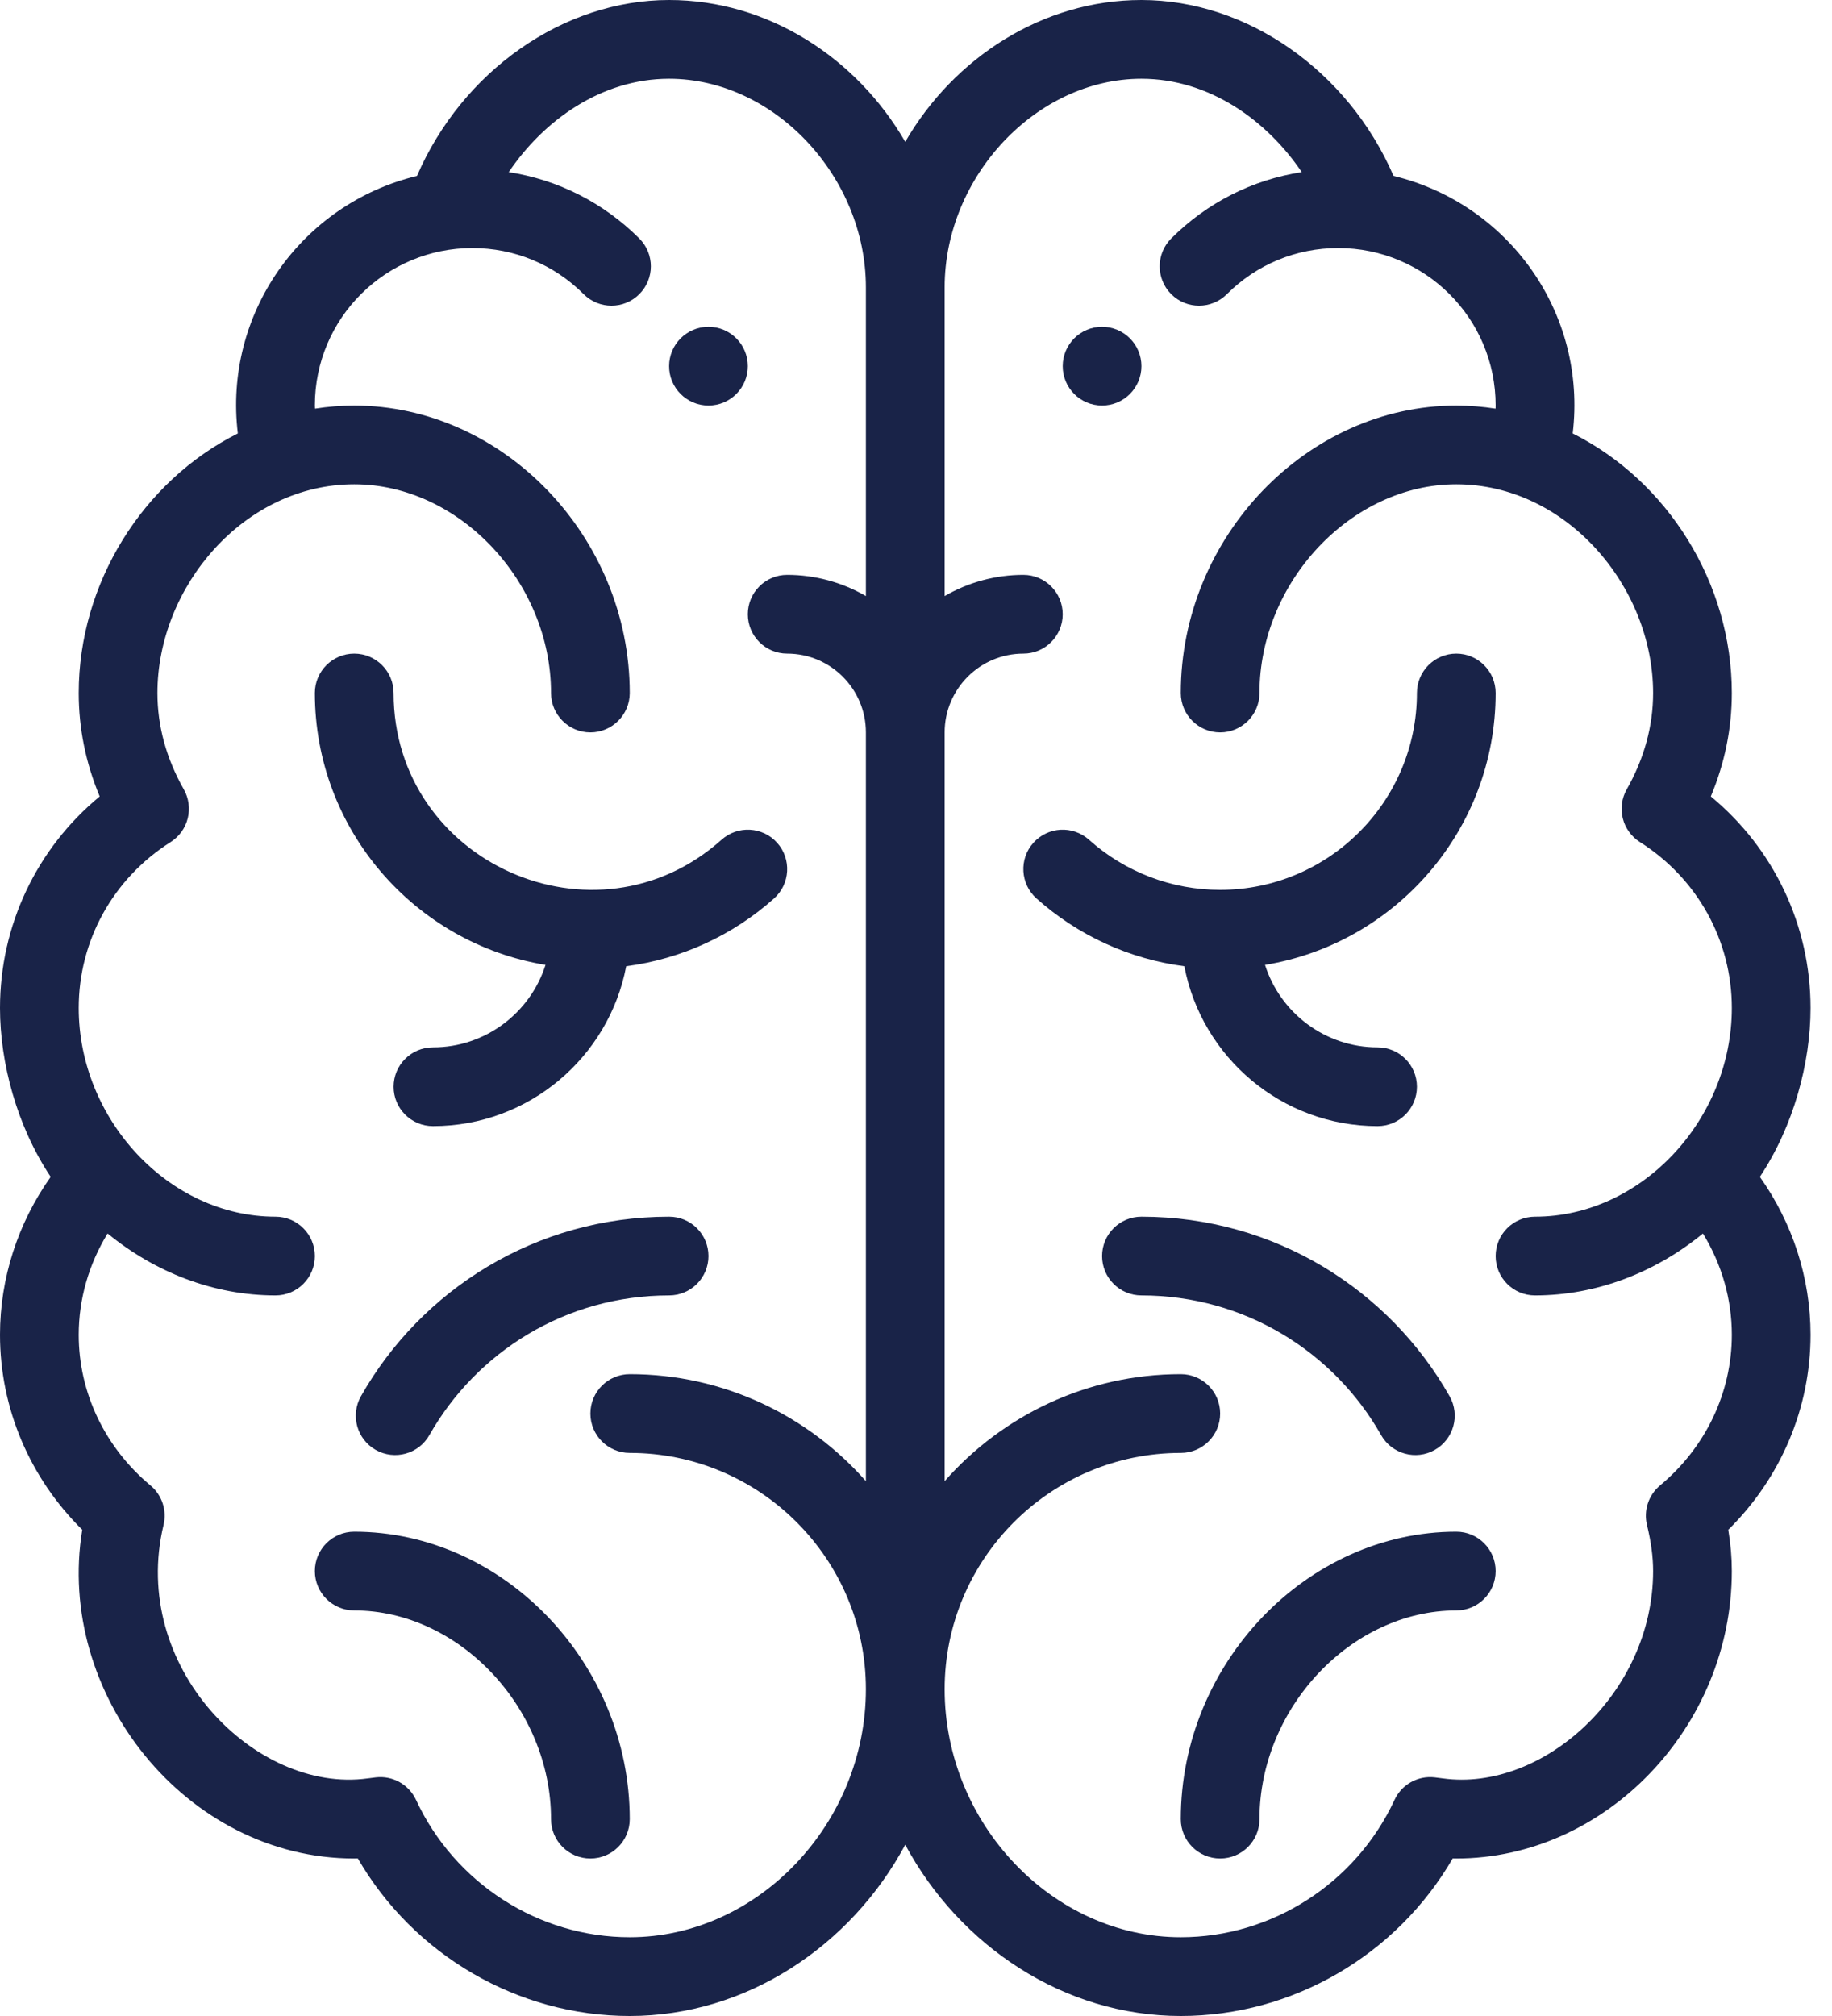 <svg xmlns="http://www.w3.org/2000/svg" width="60" height="66" viewBox="0 0 60 66" fill="none"><path d="M36.094 10.699C35.382 10.699 34.805 11.277 34.805 11.988C34.805 12.7 35.382 13.277 36.094 13.277C36.805 13.277 37.383 12.7 37.383 11.988C37.383 11.277 36.805 10.699 36.094 10.699ZM23.203 10.699C22.492 10.699 21.914 11.277 21.914 11.988C21.914 12.7 22.492 13.277 23.203 13.277C23.915 13.277 24.492 12.7 24.492 11.988C24.492 11.277 23.915 10.699 23.203 10.699Z" fill="#192348"></path><path d="M57.637 38.528C58.743 36.867 59.297 34.795 59.297 33C59.297 30.294 58.095 27.779 56.031 26.074C56.488 24.983 56.719 23.848 56.719 22.688C56.719 19.097 54.623 15.752 51.508 14.19C51.98 10.269 49.426 6.676 45.64 5.759C44.158 2.334 40.86 0 37.383 0C34.146 0 31.243 1.888 29.648 4.643C28.054 1.888 25.151 0 21.914 0C18.437 0 15.139 2.334 13.657 5.759C9.848 6.682 7.318 10.293 7.789 14.19C4.674 15.752 2.578 19.097 2.578 22.688C2.578 23.848 2.809 24.983 3.265 26.074C1.202 27.779 0 30.294 0 33C0 34.805 0.558 36.874 1.66 38.528C0.583 40.047 0 41.849 0 43.699C0 46.099 0.973 48.385 2.694 50.082C1.809 55.431 6.075 60.844 11.602 60.844C11.642 60.844 11.681 60.843 11.719 60.842C13.552 64.003 16.953 66 20.625 66C24.452 66 27.872 63.703 29.648 60.393C31.425 63.703 34.845 66 38.672 66C42.344 66 45.745 64.003 47.578 60.842C47.616 60.843 47.655 60.844 47.695 60.844C52.587 60.844 56.719 56.534 56.719 51.434C56.719 50.999 56.681 50.553 56.603 50.082C58.324 48.385 59.297 46.099 59.297 43.699C59.297 41.849 58.714 40.047 57.637 38.528ZM28.359 19.514C27.576 19.059 26.687 18.82 25.781 18.82C25.069 18.82 24.492 19.397 24.492 20.109C24.492 20.821 25.069 21.398 25.781 21.398C27.203 21.398 28.359 22.555 28.359 23.977V48.49C26.468 46.345 23.703 44.988 20.625 44.988C19.913 44.988 19.336 45.565 19.336 46.277C19.336 46.989 19.913 47.566 20.625 47.566C24.89 47.566 28.359 51.036 28.359 55.301C28.359 59.703 24.817 63.422 20.625 63.422C17.641 63.422 14.893 61.657 13.626 58.926C13.511 58.68 13.323 58.477 13.087 58.344C12.851 58.212 12.58 58.157 12.311 58.188C12.22 58.198 12.129 58.21 12.038 58.222C8.37 58.724 4.238 54.57 5.357 49.923C5.413 49.689 5.403 49.444 5.327 49.215C5.251 48.987 5.113 48.784 4.928 48.63C3.435 47.388 2.578 45.59 2.578 43.699C2.578 42.53 2.909 41.386 3.524 40.382C5.07 41.649 6.993 42.41 9.023 42.41C9.735 42.41 10.312 41.833 10.312 41.121C10.312 40.409 9.735 39.832 9.023 39.832C5.525 39.832 2.578 36.639 2.578 33C2.578 30.793 3.703 28.762 5.588 27.568C5.868 27.39 6.069 27.113 6.149 26.791C6.229 26.47 6.183 26.131 6.02 25.843C5.447 24.832 5.156 23.771 5.156 22.688C5.156 19.208 7.992 15.855 11.602 15.855C15.035 15.855 18.047 19.048 18.047 22.688C18.047 23.399 18.624 23.977 19.336 23.977C20.048 23.977 20.625 23.399 20.625 22.688C20.625 17.587 16.493 13.277 11.602 13.277C11.17 13.277 10.741 13.312 10.316 13.378C10.315 13.345 10.312 13.312 10.312 13.277C10.312 10.4 12.648 8.121 15.469 8.121C16.846 8.121 18.141 8.657 19.116 9.631C19.619 10.134 20.436 10.134 20.939 9.63C21.442 9.127 21.442 8.31 20.938 7.807C19.762 6.633 18.274 5.883 16.662 5.635C17.799 3.948 19.69 2.578 21.914 2.578C25.348 2.578 28.359 5.771 28.359 9.41V19.514ZM50.273 42.41C52.304 42.41 54.227 41.649 55.773 40.383C56.388 41.386 56.719 42.53 56.719 43.699C56.719 45.59 55.862 47.388 54.369 48.63C54.184 48.784 54.046 48.987 53.97 49.215C53.894 49.444 53.884 49.689 53.94 49.923C54.077 50.49 54.141 50.97 54.141 51.434C54.141 55.435 50.522 58.669 47.259 58.222C47.168 58.21 47.077 58.198 46.986 58.188C46.717 58.157 46.446 58.212 46.21 58.344C45.974 58.477 45.785 58.68 45.672 58.926C44.404 61.657 41.656 63.422 38.672 63.422C34.48 63.422 30.938 59.703 30.938 55.301C30.938 51.036 34.407 47.566 38.672 47.566C39.384 47.566 39.961 46.989 39.961 46.277C39.961 45.565 39.384 44.988 38.672 44.988C35.594 44.988 32.829 46.345 30.938 48.49V23.977C30.938 22.555 32.094 21.398 33.516 21.398C34.227 21.398 34.805 20.821 34.805 20.109C34.805 19.397 34.227 18.82 33.516 18.82C32.61 18.82 31.721 19.059 30.938 19.514V9.41C30.938 5.771 33.949 2.578 37.383 2.578C39.607 2.578 41.498 3.948 42.634 5.635C41.023 5.883 39.535 6.632 38.359 7.807C37.855 8.31 37.855 9.126 38.358 9.63C38.861 10.134 39.677 10.134 40.181 9.631C41.156 8.657 42.451 8.121 43.828 8.121C46.663 8.121 48.984 10.414 48.984 13.277C48.984 13.311 48.982 13.345 48.981 13.378C48.556 13.312 48.126 13.278 47.695 13.277C42.804 13.277 38.672 17.587 38.672 22.688C38.672 23.399 39.249 23.977 39.961 23.977C40.673 23.977 41.25 23.399 41.25 22.688C41.25 19.048 44.262 15.855 47.695 15.855C51.302 15.855 54.141 19.207 54.141 22.688C54.141 23.771 53.85 24.832 53.277 25.843C53.114 26.131 53.068 26.471 53.148 26.792C53.228 27.113 53.429 27.39 53.709 27.568C55.593 28.762 56.719 30.793 56.719 33C56.719 36.652 53.761 39.832 50.273 39.832C49.562 39.832 48.984 40.409 48.984 41.121C48.984 41.833 49.562 42.41 50.273 42.41Z" fill="#192348"></path><path d="M25.453 27.593C24.978 27.062 24.163 27.017 23.633 27.491C19.499 31.189 12.891 28.234 12.891 22.688C12.891 21.976 12.313 21.398 11.602 21.398C10.89 21.398 10.312 21.976 10.312 22.688C10.312 27.163 13.588 30.885 17.866 31.589C17.37 33.153 15.905 34.289 14.18 34.289C13.468 34.289 12.891 34.866 12.891 35.578C12.891 36.29 13.468 36.867 14.18 36.867C17.32 36.867 19.941 34.61 20.509 31.633C22.31 31.398 23.998 30.624 25.352 29.413C25.882 28.938 25.928 28.123 25.453 27.593ZM11.602 50.145C10.89 50.145 10.312 50.722 10.312 51.434C10.312 52.145 10.89 52.723 11.602 52.723C15.035 52.723 18.047 55.915 18.047 59.555C18.047 60.267 18.624 60.844 19.336 60.844C20.048 60.844 20.625 60.267 20.625 59.555C20.625 54.454 16.493 50.145 11.602 50.145ZM21.914 39.832C17.546 39.832 13.796 42.228 11.821 45.711C11.47 46.331 11.687 47.117 12.306 47.468C12.926 47.819 13.712 47.602 14.063 46.983C15.602 44.268 18.521 42.41 21.914 42.41C22.626 42.41 23.203 41.833 23.203 41.121C23.203 40.409 22.626 39.832 21.914 39.832ZM45.117 34.289C43.392 34.289 41.927 33.153 41.431 31.589C45.709 30.885 48.984 27.163 48.984 22.688C48.984 21.976 48.407 21.398 47.695 21.398C46.983 21.398 46.406 21.976 46.406 22.688C46.406 26.241 43.515 29.133 39.961 29.133C38.375 29.134 36.845 28.549 35.664 27.491C35.134 27.017 34.319 27.062 33.844 27.593C33.369 28.123 33.415 28.938 33.945 29.413C35.299 30.624 36.987 31.398 38.788 31.633C39.356 34.61 41.977 36.867 45.117 36.867C45.829 36.867 46.406 36.29 46.406 35.578C46.406 34.866 45.829 34.289 45.117 34.289ZM47.695 50.145C42.804 50.145 38.672 54.454 38.672 59.555C38.672 60.267 39.249 60.844 39.961 60.844C40.673 60.844 41.25 60.267 41.25 59.555C41.25 55.915 44.262 52.723 47.695 52.723C48.407 52.723 48.984 52.145 48.984 51.434C48.984 50.722 48.407 50.145 47.695 50.145ZM47.476 45.711C45.506 42.236 41.761 39.832 37.383 39.832C36.671 39.832 36.094 40.409 36.094 41.121C36.094 41.833 36.671 42.41 37.383 42.41C40.773 42.41 43.695 44.268 45.233 46.983C45.585 47.603 46.372 47.819 46.99 47.468C47.61 47.117 47.827 46.331 47.476 45.711Z" fill="#192348"></path></svg>